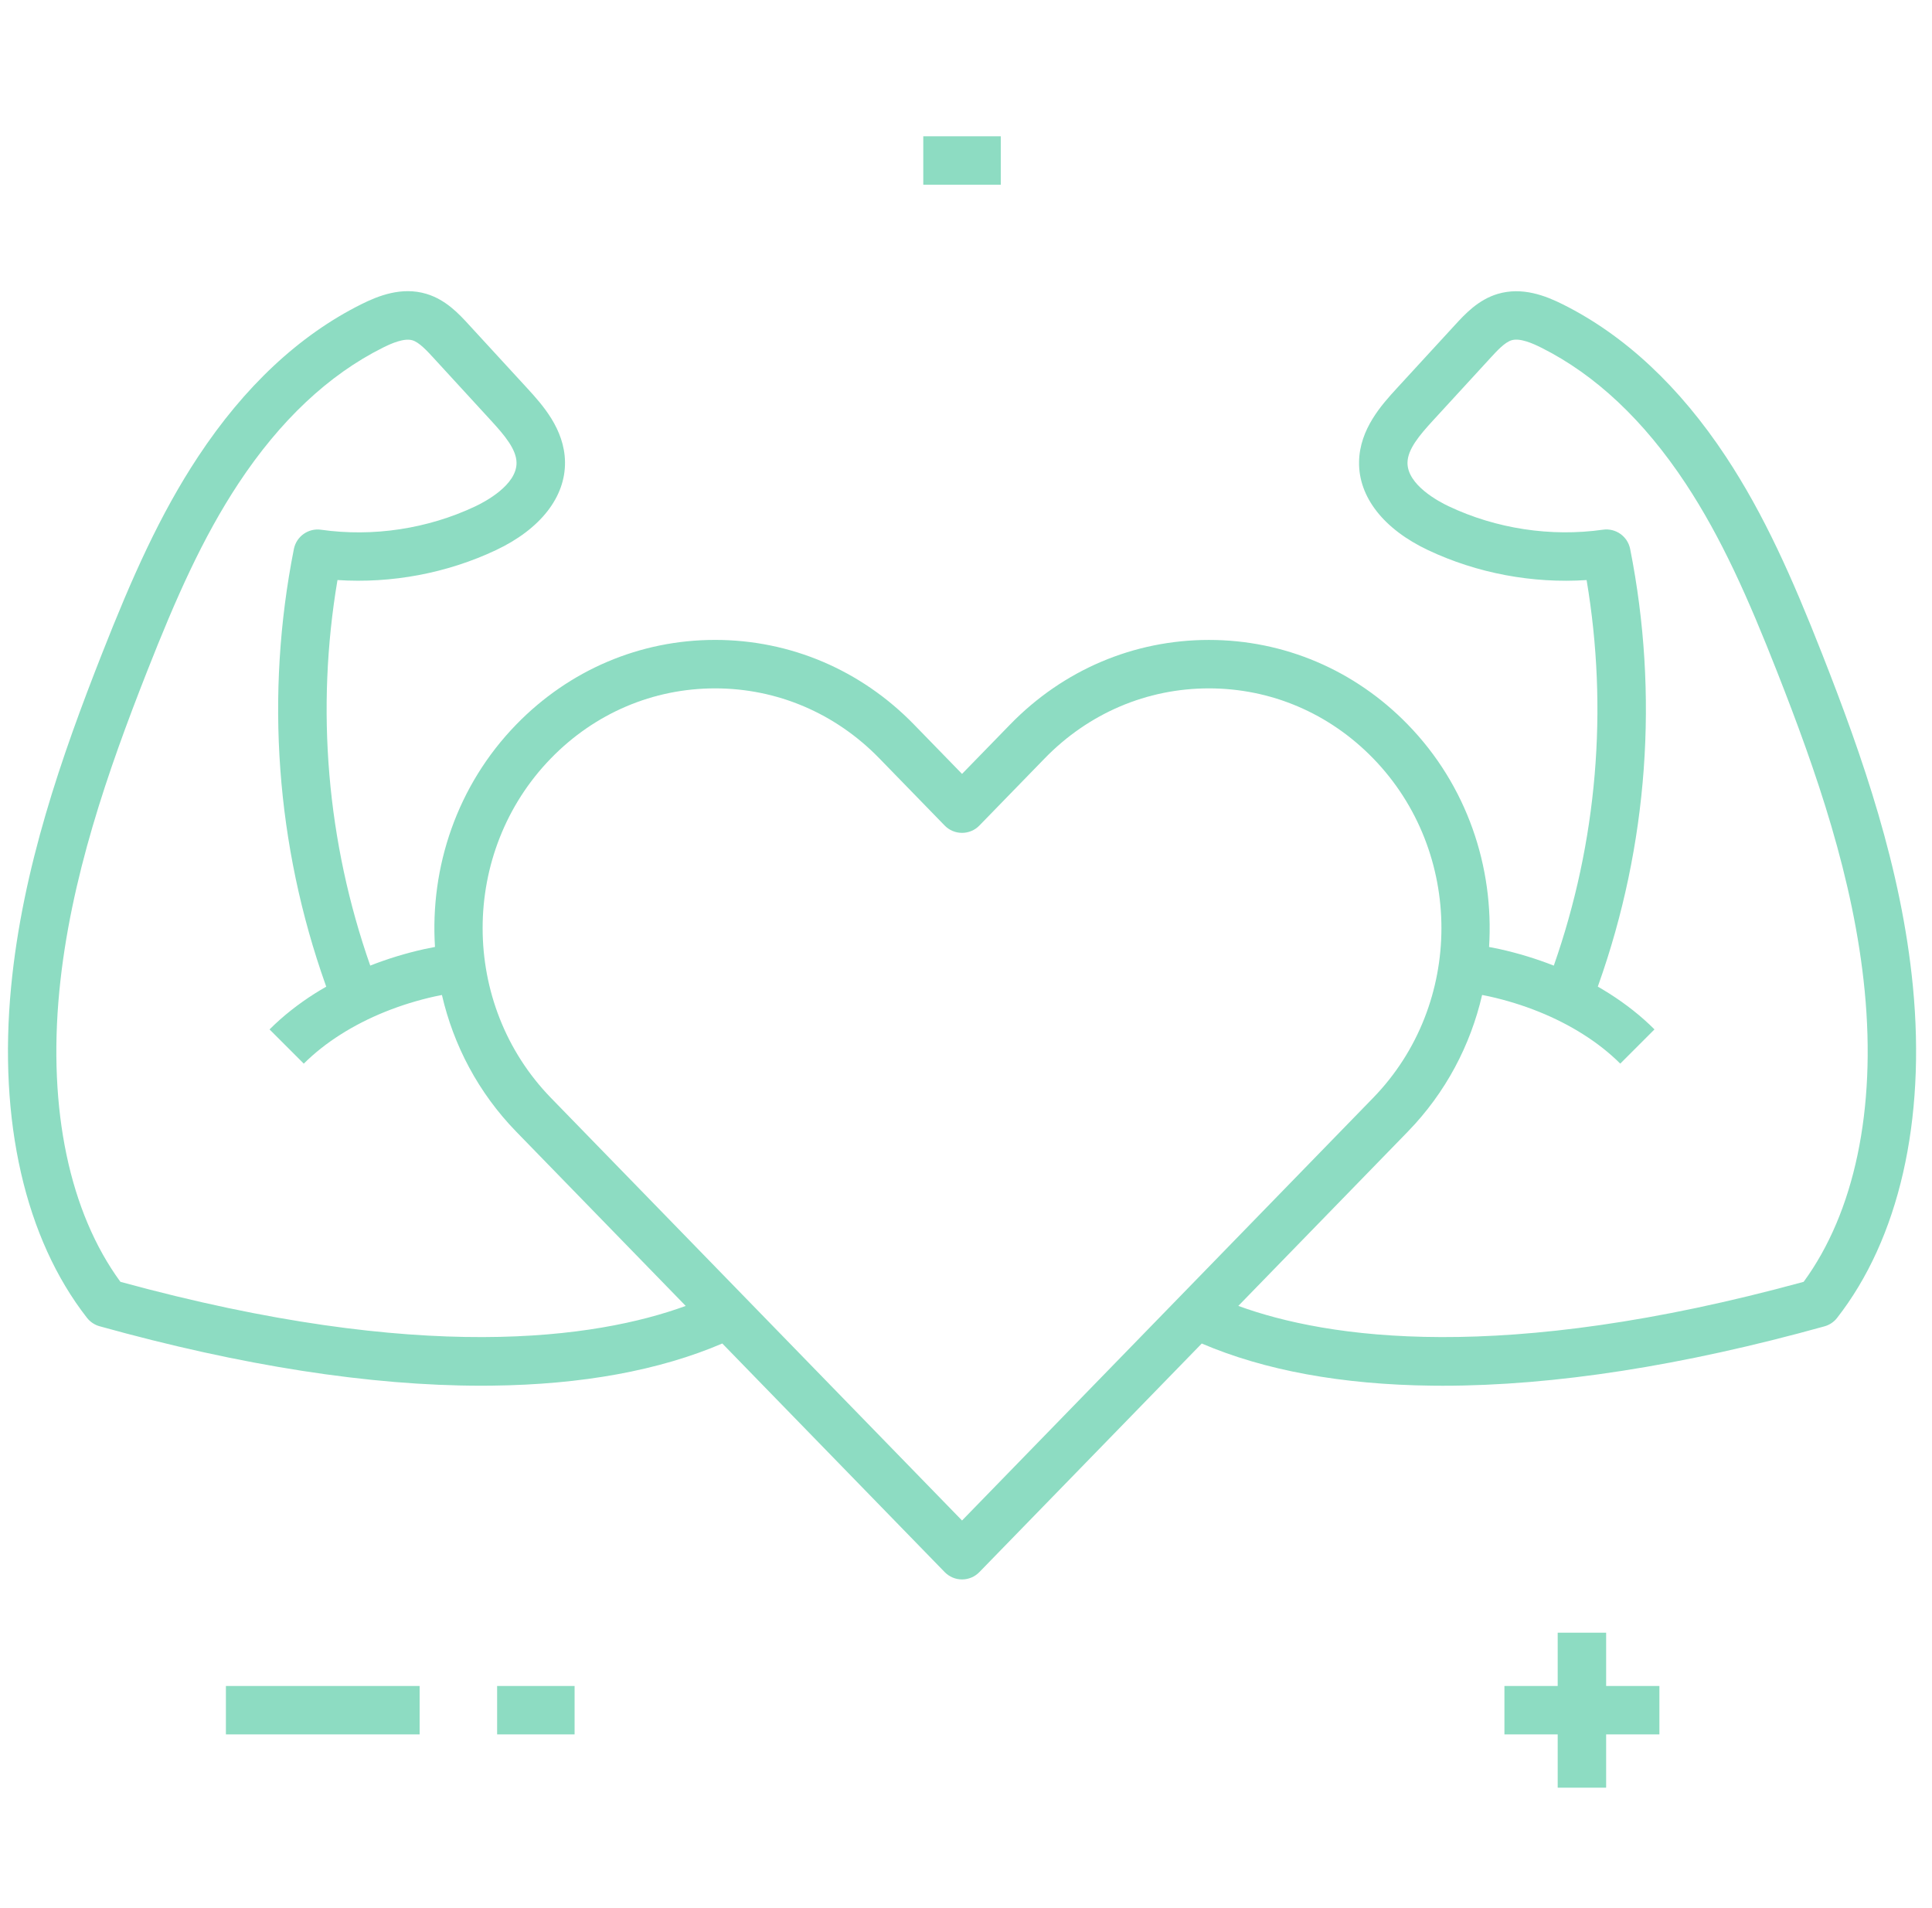 <svg xmlns="http://www.w3.org/2000/svg" fill="none" viewBox="0 0 81 80" height="80" width="81">
<g clip-path="url(#clip0_2914_54479)">
<path fill="#8DDCC2" d="M17.593 70.687H9.471V72.717H17.593V70.687Z"></path>
<path fill="#8DDCC2" d="M24.09 70.687H20.842V72.717H24.09V70.687Z"></path>
<path fill="#8DDCC2" d="M41.958 5.714H38.709V7.745H41.958V5.714Z"></path>
<path fill="#8DDCC2" d="M67.338 68.453H65.307V70.687H63.074V72.717H65.307V74.951H67.338V72.717H69.571V70.687H67.338V68.453Z"></path>
<path fill="#8DDCC2" d="M80.2 41.364C79.72 36.394 78.086 31.72 76.39 27.408C75.131 24.207 73.964 21.577 72.361 19.149C70.42 16.21 68.123 14.062 65.533 12.766C64.799 12.398 63.823 12.016 62.79 12.323C61.97 12.569 61.412 13.177 61.005 13.621L58.561 16.281C57.939 16.96 57 17.986 56.979 19.366C56.956 20.838 58.011 22.186 59.87 23.064C61.924 24.035 64.251 24.47 66.519 24.32C67.433 29.736 66.962 35.302 65.144 40.485C64.418 40.2 63.659 39.967 62.881 39.794C62.733 39.762 62.581 39.733 62.43 39.703C62.642 36.355 61.508 32.932 59.023 30.378C56.797 28.09 53.836 26.83 50.684 26.83C47.532 26.83 44.571 28.09 42.346 30.38L40.334 32.447L38.321 30.378C36.095 28.09 33.134 26.83 29.983 26.829C26.831 26.829 23.869 28.089 21.644 30.377C19.16 32.931 18.024 36.354 18.237 39.702C18.085 39.73 17.934 39.76 17.786 39.793C17.008 39.966 16.248 40.198 15.523 40.484C13.705 35.301 13.233 29.736 14.149 24.319C16.416 24.469 18.743 24.034 20.797 23.063C22.657 22.185 23.711 20.837 23.688 19.364C23.667 17.984 22.728 16.959 22.105 16.278L19.662 13.619C19.255 13.174 18.697 12.566 17.875 12.32C16.844 12.012 15.868 12.395 15.134 12.763C12.544 14.059 10.247 16.207 8.306 19.146C6.703 21.574 5.537 24.204 4.277 27.405C2.581 31.716 0.947 36.392 0.467 41.362C-0.076 46.996 1.052 51.929 3.647 55.252C3.781 55.423 3.966 55.547 4.175 55.605C10.123 57.261 15.504 58.098 20.179 58.098C20.332 58.098 20.485 58.097 20.637 58.095C24.41 58.051 27.65 57.455 30.283 56.328L39.606 65.912C39.797 66.109 40.059 66.22 40.334 66.22C40.608 66.22 40.87 66.109 41.061 65.912L50.384 56.329C53.017 57.456 56.256 58.052 60.03 58.096C60.183 58.098 60.335 58.099 60.488 58.099C65.163 58.099 70.544 57.262 76.492 55.609C76.701 55.551 76.887 55.427 77.02 55.256C79.615 51.932 80.743 46.999 80.2 41.364ZM5.048 53.742C2.917 50.832 2.009 46.522 2.487 41.56C2.944 36.838 4.524 32.325 6.166 28.151C7.378 25.069 8.495 22.548 9.999 20.268C11.742 17.63 13.775 15.716 16.043 14.581C16.411 14.396 16.942 14.164 17.293 14.268C17.577 14.354 17.903 14.709 18.165 14.994L20.606 17.654C21.154 18.252 21.647 18.836 21.656 19.397C21.67 20.333 20.336 21.037 19.927 21.23C17.934 22.172 15.637 22.52 13.46 22.21C12.926 22.134 12.427 22.489 12.321 23.018C11.111 29.122 11.571 35.442 13.652 41.295C13.66 41.319 13.668 41.343 13.678 41.367C13.518 41.458 13.361 41.553 13.207 41.649C12.493 42.101 11.852 42.609 11.301 43.16L12.736 44.595C13.181 44.151 13.705 43.736 14.293 43.365C15.429 42.645 16.788 42.097 18.224 41.778C18.323 41.756 18.425 41.736 18.528 41.716C19.013 43.818 20.05 45.809 21.642 47.446L28.749 54.753C25.004 56.117 17.712 57.209 5.048 53.742ZM40.334 63.749L23.098 46.03C19.28 42.105 19.28 35.719 23.098 31.795C24.938 29.902 27.383 28.861 29.982 28.861C32.58 28.861 35.025 29.902 36.866 31.795L39.606 34.612C39.797 34.809 40.059 34.919 40.334 34.919C40.608 34.919 40.87 34.809 41.061 34.612L43.801 31.795C45.642 29.902 48.087 28.861 50.685 28.861C53.284 28.861 55.729 29.902 57.569 31.795C61.387 35.719 61.387 42.105 57.569 46.03L40.334 63.749ZM75.619 53.742C62.955 57.209 55.663 56.117 51.917 54.752L59.024 47.445C60.615 45.809 61.653 43.817 62.138 41.715C62.239 41.735 62.342 41.755 62.443 41.777C63.878 42.096 65.237 42.644 66.373 43.364C66.961 43.735 67.485 44.15 67.93 44.594L69.365 43.159C68.815 42.608 68.173 42.1 67.459 41.648C67.305 41.551 67.148 41.457 66.989 41.365C66.997 41.342 67.006 41.317 67.014 41.293C69.095 35.439 69.556 29.12 68.345 23.016C68.24 22.487 67.739 22.132 67.206 22.208C65.028 22.518 62.732 22.17 60.739 21.227C60.33 21.035 58.996 20.331 59.01 19.395C59.018 18.834 59.512 18.25 60.059 17.652L62.502 14.991C62.764 14.706 63.09 14.351 63.372 14.266C63.725 14.161 64.256 14.394 64.624 14.579C66.891 15.714 68.924 17.628 70.667 20.266C72.172 22.546 73.288 25.067 74.5 28.149C76.141 32.322 77.722 36.836 78.179 41.558C78.658 46.523 77.75 50.832 75.619 53.742Z"></path>
</g>
<defs>
<clipPath id="clip0_2914_54479">
<rect transform="translate(0.333)" fill="white" height="80" width="80"></rect>
</clipPath>
</defs>
</svg>
